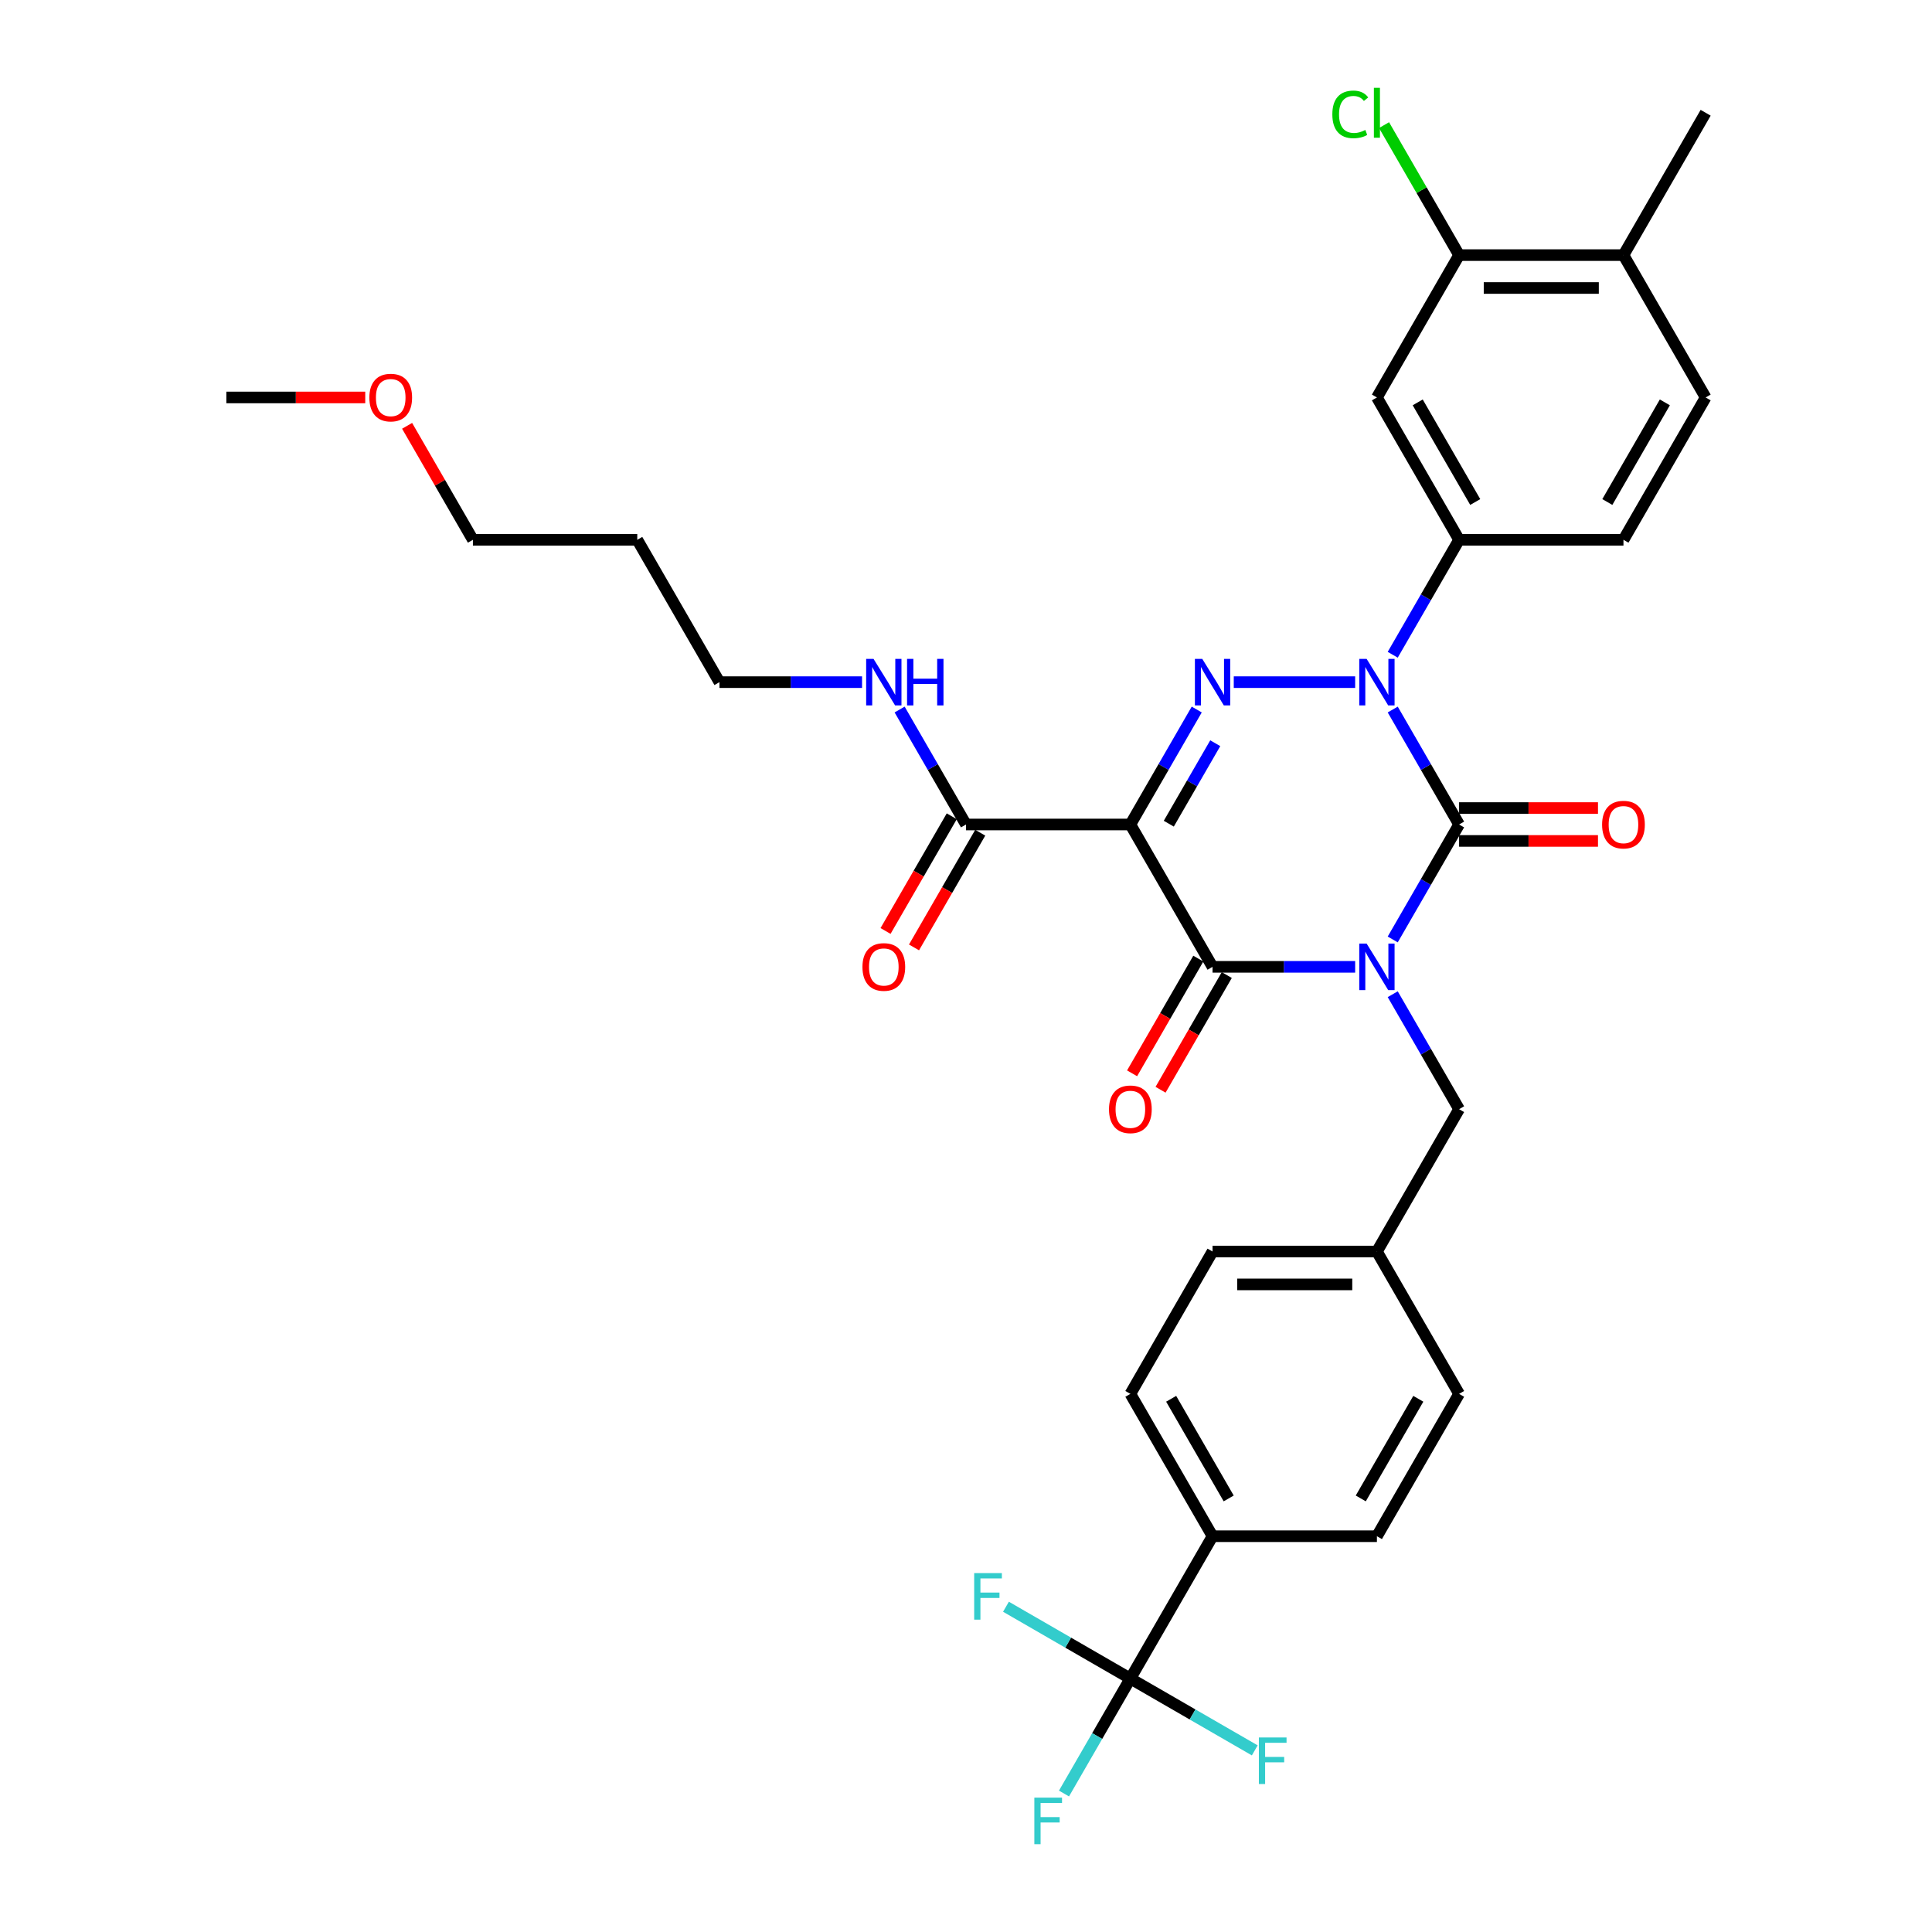 <?xml version='1.0' encoding='iso-8859-1'?>
<svg version='1.1' baseProfile='full'
              xmlns='http://www.w3.org/2000/svg'
                      xmlns:rdkit='http://www.rdkit.org/xml'
                      xmlns:xlink='http://www.w3.org/1999/xlink'
                  xml:space='preserve'
width='1000px' height='1000px' viewBox='0 0 1000 1000'>
<!-- END OF HEADER -->
<rect style='opacity:1.0;fill:#FFFFFF;stroke:none' width='1000' height='1000' x='0' y='0'> </rect>
<path class='bond-0' d='M 720.872,486.26 L 738.049,456.508' style='fill:none;fill-rule:evenodd;stroke:#0000FF;stroke-width:6px;stroke-linecap:butt;stroke-linejoin:miter;stroke-opacity:1' />
<path class='bond-0' d='M 738.049,456.508 L 755.226,426.756' style='fill:none;fill-rule:evenodd;stroke:#000000;stroke-width:6px;stroke-linecap:butt;stroke-linejoin:miter;stroke-opacity:1' />
<path class='bond-1' d='M 701.425,500.434 L 664.519,500.434' style='fill:none;fill-rule:evenodd;stroke:#0000FF;stroke-width:6px;stroke-linecap:butt;stroke-linejoin:miter;stroke-opacity:1' />
<path class='bond-1' d='M 664.519,500.434 L 627.613,500.434' style='fill:none;fill-rule:evenodd;stroke:#000000;stroke-width:6px;stroke-linecap:butt;stroke-linejoin:miter;stroke-opacity:1' />
<path class='bond-2' d='M 720.872,514.607 L 738.049,544.359' style='fill:none;fill-rule:evenodd;stroke:#0000FF;stroke-width:6px;stroke-linecap:butt;stroke-linejoin:miter;stroke-opacity:1' />
<path class='bond-2' d='M 738.049,544.359 L 755.226,574.111' style='fill:none;fill-rule:evenodd;stroke:#000000;stroke-width:6px;stroke-linecap:butt;stroke-linejoin:miter;stroke-opacity:1' />
<path class='bond-3' d='M 755.226,426.756 L 738.049,397.004' style='fill:none;fill-rule:evenodd;stroke:#000000;stroke-width:6px;stroke-linecap:butt;stroke-linejoin:miter;stroke-opacity:1' />
<path class='bond-3' d='M 738.049,397.004 L 720.872,367.252' style='fill:none;fill-rule:evenodd;stroke:#0000FF;stroke-width:6px;stroke-linecap:butt;stroke-linejoin:miter;stroke-opacity:1' />
<path class='bond-4' d='M 755.226,435.264 L 791.171,435.264' style='fill:none;fill-rule:evenodd;stroke:#000000;stroke-width:6px;stroke-linecap:butt;stroke-linejoin:miter;stroke-opacity:1' />
<path class='bond-4' d='M 791.171,435.264 L 827.115,435.264' style='fill:none;fill-rule:evenodd;stroke:#FF0000;stroke-width:6px;stroke-linecap:butt;stroke-linejoin:miter;stroke-opacity:1' />
<path class='bond-4' d='M 755.226,418.249 L 791.171,418.249' style='fill:none;fill-rule:evenodd;stroke:#000000;stroke-width:6px;stroke-linecap:butt;stroke-linejoin:miter;stroke-opacity:1' />
<path class='bond-4' d='M 791.171,418.249 L 827.115,418.249' style='fill:none;fill-rule:evenodd;stroke:#FF0000;stroke-width:6px;stroke-linecap:butt;stroke-linejoin:miter;stroke-opacity:1' />
<path class='bond-5' d='M 720.872,338.905 L 738.049,309.153' style='fill:none;fill-rule:evenodd;stroke:#0000FF;stroke-width:6px;stroke-linecap:butt;stroke-linejoin:miter;stroke-opacity:1' />
<path class='bond-5' d='M 738.049,309.153 L 755.226,279.401' style='fill:none;fill-rule:evenodd;stroke:#000000;stroke-width:6px;stroke-linecap:butt;stroke-linejoin:miter;stroke-opacity:1' />
<path class='bond-6' d='M 701.425,353.079 L 638.596,353.079' style='fill:none;fill-rule:evenodd;stroke:#0000FF;stroke-width:6px;stroke-linecap:butt;stroke-linejoin:miter;stroke-opacity:1' />
<path class='bond-7' d='M 619.43,367.252 L 602.253,397.004' style='fill:none;fill-rule:evenodd;stroke:#0000FF;stroke-width:6px;stroke-linecap:butt;stroke-linejoin:miter;stroke-opacity:1' />
<path class='bond-7' d='M 602.253,397.004 L 585.075,426.756' style='fill:none;fill-rule:evenodd;stroke:#000000;stroke-width:6px;stroke-linecap:butt;stroke-linejoin:miter;stroke-opacity:1' />
<path class='bond-7' d='M 629.012,384.686 L 616.988,405.512' style='fill:none;fill-rule:evenodd;stroke:#0000FF;stroke-width:6px;stroke-linecap:butt;stroke-linejoin:miter;stroke-opacity:1' />
<path class='bond-7' d='M 616.988,405.512 L 604.964,426.338' style='fill:none;fill-rule:evenodd;stroke:#000000;stroke-width:6px;stroke-linecap:butt;stroke-linejoin:miter;stroke-opacity:1' />
<path class='bond-8' d='M 585.075,426.756 L 500,426.756' style='fill:none;fill-rule:evenodd;stroke:#000000;stroke-width:6px;stroke-linecap:butt;stroke-linejoin:miter;stroke-opacity:1' />
<path class='bond-9' d='M 585.075,426.756 L 627.613,500.434' style='fill:none;fill-rule:evenodd;stroke:#000000;stroke-width:6px;stroke-linecap:butt;stroke-linejoin:miter;stroke-opacity:1' />
<path class='bond-10' d='M 620.245,496.18 L 603.107,525.864' style='fill:none;fill-rule:evenodd;stroke:#000000;stroke-width:6px;stroke-linecap:butt;stroke-linejoin:miter;stroke-opacity:1' />
<path class='bond-10' d='M 603.107,525.864 L 585.969,555.548' style='fill:none;fill-rule:evenodd;stroke:#FF0000;stroke-width:6px;stroke-linecap:butt;stroke-linejoin:miter;stroke-opacity:1' />
<path class='bond-10' d='M 634.981,504.688 L 617.843,534.372' style='fill:none;fill-rule:evenodd;stroke:#000000;stroke-width:6px;stroke-linecap:butt;stroke-linejoin:miter;stroke-opacity:1' />
<path class='bond-10' d='M 617.843,534.372 L 600.705,564.055' style='fill:none;fill-rule:evenodd;stroke:#FF0000;stroke-width:6px;stroke-linecap:butt;stroke-linejoin:miter;stroke-opacity:1' />
<path class='bond-11' d='M 329.849,279.401 L 372.387,353.079' style='fill:none;fill-rule:evenodd;stroke:#000000;stroke-width:6px;stroke-linecap:butt;stroke-linejoin:miter;stroke-opacity:1' />
<path class='bond-12' d='M 329.849,279.401 L 244.774,279.401' style='fill:none;fill-rule:evenodd;stroke:#000000;stroke-width:6px;stroke-linecap:butt;stroke-linejoin:miter;stroke-opacity:1' />
<path class='bond-13' d='M 492.632,422.503 L 475.494,452.187' style='fill:none;fill-rule:evenodd;stroke:#000000;stroke-width:6px;stroke-linecap:butt;stroke-linejoin:miter;stroke-opacity:1' />
<path class='bond-13' d='M 475.494,452.187 L 458.356,481.87' style='fill:none;fill-rule:evenodd;stroke:#FF0000;stroke-width:6px;stroke-linecap:butt;stroke-linejoin:miter;stroke-opacity:1' />
<path class='bond-13' d='M 507.368,431.01 L 490.23,460.694' style='fill:none;fill-rule:evenodd;stroke:#000000;stroke-width:6px;stroke-linecap:butt;stroke-linejoin:miter;stroke-opacity:1' />
<path class='bond-13' d='M 490.23,460.694 L 473.092,490.378' style='fill:none;fill-rule:evenodd;stroke:#FF0000;stroke-width:6px;stroke-linecap:butt;stroke-linejoin:miter;stroke-opacity:1' />
<path class='bond-14' d='M 500,426.756 L 482.823,397.004' style='fill:none;fill-rule:evenodd;stroke:#000000;stroke-width:6px;stroke-linecap:butt;stroke-linejoin:miter;stroke-opacity:1' />
<path class='bond-14' d='M 482.823,397.004 L 465.645,367.252' style='fill:none;fill-rule:evenodd;stroke:#0000FF;stroke-width:6px;stroke-linecap:butt;stroke-linejoin:miter;stroke-opacity:1' />
<path class='bond-15' d='M 446.198,353.079 L 409.293,353.079' style='fill:none;fill-rule:evenodd;stroke:#0000FF;stroke-width:6px;stroke-linecap:butt;stroke-linejoin:miter;stroke-opacity:1' />
<path class='bond-15' d='M 409.293,353.079 L 372.387,353.079' style='fill:none;fill-rule:evenodd;stroke:#000000;stroke-width:6px;stroke-linecap:butt;stroke-linejoin:miter;stroke-opacity:1' />
<path class='bond-16' d='M 210.714,220.408 L 227.744,249.905' style='fill:none;fill-rule:evenodd;stroke:#FF0000;stroke-width:6px;stroke-linecap:butt;stroke-linejoin:miter;stroke-opacity:1' />
<path class='bond-16' d='M 227.744,249.905 L 244.774,279.401' style='fill:none;fill-rule:evenodd;stroke:#000000;stroke-width:6px;stroke-linecap:butt;stroke-linejoin:miter;stroke-opacity:1' />
<path class='bond-17' d='M 189.049,205.724 L 153.105,205.724' style='fill:none;fill-rule:evenodd;stroke:#FF0000;stroke-width:6px;stroke-linecap:butt;stroke-linejoin:miter;stroke-opacity:1' />
<path class='bond-17' d='M 153.105,205.724 L 117.161,205.724' style='fill:none;fill-rule:evenodd;stroke:#000000;stroke-width:6px;stroke-linecap:butt;stroke-linejoin:miter;stroke-opacity:1' />
<path class='bond-18' d='M 585.075,868.821 L 627.613,795.144' style='fill:none;fill-rule:evenodd;stroke:#000000;stroke-width:6px;stroke-linecap:butt;stroke-linejoin:miter;stroke-opacity:1' />
<path class='bond-19' d='M 585.075,868.821 L 567.898,898.573' style='fill:none;fill-rule:evenodd;stroke:#000000;stroke-width:6px;stroke-linecap:butt;stroke-linejoin:miter;stroke-opacity:1' />
<path class='bond-19' d='M 567.898,898.573 L 550.721,928.325' style='fill:none;fill-rule:evenodd;stroke:#33CCCC;stroke-width:6px;stroke-linecap:butt;stroke-linejoin:miter;stroke-opacity:1' />
<path class='bond-20' d='M 585.075,868.821 L 552.882,850.234' style='fill:none;fill-rule:evenodd;stroke:#000000;stroke-width:6px;stroke-linecap:butt;stroke-linejoin:miter;stroke-opacity:1' />
<path class='bond-20' d='M 552.882,850.234 L 520.688,831.647' style='fill:none;fill-rule:evenodd;stroke:#33CCCC;stroke-width:6px;stroke-linecap:butt;stroke-linejoin:miter;stroke-opacity:1' />
<path class='bond-21' d='M 585.075,868.821 L 617.269,887.408' style='fill:none;fill-rule:evenodd;stroke:#000000;stroke-width:6px;stroke-linecap:butt;stroke-linejoin:miter;stroke-opacity:1' />
<path class='bond-21' d='M 617.269,887.408 L 649.463,905.995' style='fill:none;fill-rule:evenodd;stroke:#33CCCC;stroke-width:6px;stroke-linecap:butt;stroke-linejoin:miter;stroke-opacity:1' />
<path class='bond-22' d='M 755.226,574.111 L 712.689,647.789' style='fill:none;fill-rule:evenodd;stroke:#000000;stroke-width:6px;stroke-linecap:butt;stroke-linejoin:miter;stroke-opacity:1' />
<path class='bond-23' d='M 627.613,795.144 L 585.075,721.466' style='fill:none;fill-rule:evenodd;stroke:#000000;stroke-width:6px;stroke-linecap:butt;stroke-linejoin:miter;stroke-opacity:1' />
<path class='bond-23' d='M 635.968,775.585 L 606.192,724.01' style='fill:none;fill-rule:evenodd;stroke:#000000;stroke-width:6px;stroke-linecap:butt;stroke-linejoin:miter;stroke-opacity:1' />
<path class='bond-24' d='M 627.613,795.144 L 712.689,795.144' style='fill:none;fill-rule:evenodd;stroke:#000000;stroke-width:6px;stroke-linecap:butt;stroke-linejoin:miter;stroke-opacity:1' />
<path class='bond-25' d='M 755.226,132.046 L 840.302,132.046' style='fill:none;fill-rule:evenodd;stroke:#000000;stroke-width:6px;stroke-linecap:butt;stroke-linejoin:miter;stroke-opacity:1' />
<path class='bond-25' d='M 767.988,149.062 L 827.54,149.062' style='fill:none;fill-rule:evenodd;stroke:#000000;stroke-width:6px;stroke-linecap:butt;stroke-linejoin:miter;stroke-opacity:1' />
<path class='bond-26' d='M 755.226,132.046 L 712.689,205.724' style='fill:none;fill-rule:evenodd;stroke:#000000;stroke-width:6px;stroke-linecap:butt;stroke-linejoin:miter;stroke-opacity:1' />
<path class='bond-27' d='M 755.226,132.046 L 735.804,98.405' style='fill:none;fill-rule:evenodd;stroke:#000000;stroke-width:6px;stroke-linecap:butt;stroke-linejoin:miter;stroke-opacity:1' />
<path class='bond-27' d='M 735.804,98.405 L 716.381,64.764' style='fill:none;fill-rule:evenodd;stroke:#00CC00;stroke-width:6px;stroke-linecap:butt;stroke-linejoin:miter;stroke-opacity:1' />
<path class='bond-28' d='M 840.302,132.046 L 882.839,205.724' style='fill:none;fill-rule:evenodd;stroke:#000000;stroke-width:6px;stroke-linecap:butt;stroke-linejoin:miter;stroke-opacity:1' />
<path class='bond-29' d='M 840.302,132.046 L 882.839,58.369' style='fill:none;fill-rule:evenodd;stroke:#000000;stroke-width:6px;stroke-linecap:butt;stroke-linejoin:miter;stroke-opacity:1' />
<path class='bond-30' d='M 882.839,205.724 L 840.302,279.401' style='fill:none;fill-rule:evenodd;stroke:#000000;stroke-width:6px;stroke-linecap:butt;stroke-linejoin:miter;stroke-opacity:1' />
<path class='bond-30' d='M 861.723,208.268 L 831.947,259.842' style='fill:none;fill-rule:evenodd;stroke:#000000;stroke-width:6px;stroke-linecap:butt;stroke-linejoin:miter;stroke-opacity:1' />
<path class='bond-31' d='M 840.302,279.401 L 755.226,279.401' style='fill:none;fill-rule:evenodd;stroke:#000000;stroke-width:6px;stroke-linecap:butt;stroke-linejoin:miter;stroke-opacity:1' />
<path class='bond-32' d='M 755.226,279.401 L 712.689,205.724' style='fill:none;fill-rule:evenodd;stroke:#000000;stroke-width:6px;stroke-linecap:butt;stroke-linejoin:miter;stroke-opacity:1' />
<path class='bond-32' d='M 763.581,259.842 L 733.805,208.268' style='fill:none;fill-rule:evenodd;stroke:#000000;stroke-width:6px;stroke-linecap:butt;stroke-linejoin:miter;stroke-opacity:1' />
<path class='bond-33' d='M 585.075,721.466 L 627.613,647.789' style='fill:none;fill-rule:evenodd;stroke:#000000;stroke-width:6px;stroke-linecap:butt;stroke-linejoin:miter;stroke-opacity:1' />
<path class='bond-34' d='M 712.689,795.144 L 755.226,721.466' style='fill:none;fill-rule:evenodd;stroke:#000000;stroke-width:6px;stroke-linecap:butt;stroke-linejoin:miter;stroke-opacity:1' />
<path class='bond-34' d='M 704.334,775.585 L 734.11,724.01' style='fill:none;fill-rule:evenodd;stroke:#000000;stroke-width:6px;stroke-linecap:butt;stroke-linejoin:miter;stroke-opacity:1' />
<path class='bond-35' d='M 755.226,721.466 L 712.689,647.789' style='fill:none;fill-rule:evenodd;stroke:#000000;stroke-width:6px;stroke-linecap:butt;stroke-linejoin:miter;stroke-opacity:1' />
<path class='bond-36' d='M 627.613,647.789 L 712.689,647.789' style='fill:none;fill-rule:evenodd;stroke:#000000;stroke-width:6px;stroke-linecap:butt;stroke-linejoin:miter;stroke-opacity:1' />
<path class='bond-36' d='M 640.374,664.804 L 699.927,664.804' style='fill:none;fill-rule:evenodd;stroke:#000000;stroke-width:6px;stroke-linecap:butt;stroke-linejoin:miter;stroke-opacity:1' />
<path  class='atom-0' d='M 707.363 488.387
L 715.258 501.149
Q 716.041 502.408, 717.3 504.688
Q 718.559 506.968, 718.627 507.104
L 718.627 488.387
L 721.826 488.387
L 721.826 512.481
L 718.525 512.481
L 710.051 498.528
Q 709.064 496.895, 708.009 495.023
Q 706.989 493.151, 706.682 492.573
L 706.682 512.481
L 703.551 512.481
L 703.551 488.387
L 707.363 488.387
' fill='#0000FF'/>
<path  class='atom-2' d='M 707.363 341.032
L 715.258 353.794
Q 716.041 355.053, 717.3 357.333
Q 718.559 359.613, 718.627 359.749
L 718.627 341.032
L 721.826 341.032
L 721.826 365.126
L 718.525 365.126
L 710.051 351.173
Q 709.064 349.54, 708.009 347.668
Q 706.989 345.796, 706.682 345.218
L 706.682 365.126
L 703.551 365.126
L 703.551 341.032
L 707.363 341.032
' fill='#0000FF'/>
<path  class='atom-3' d='M 622.287 341.032
L 630.182 353.794
Q 630.965 355.053, 632.224 357.333
Q 633.483 359.613, 633.551 359.749
L 633.551 341.032
L 636.75 341.032
L 636.75 365.126
L 633.449 365.126
L 624.976 351.173
Q 623.989 349.54, 622.934 347.668
Q 621.913 345.796, 621.607 345.218
L 621.607 365.126
L 618.476 365.126
L 618.476 341.032
L 622.287 341.032
' fill='#0000FF'/>
<path  class='atom-7' d='M 574.016 574.179
Q 574.016 568.394, 576.874 565.161
Q 579.733 561.929, 585.075 561.929
Q 590.418 561.929, 593.277 565.161
Q 596.135 568.394, 596.135 574.179
Q 596.135 580.033, 593.243 583.368
Q 590.35 586.668, 585.075 586.668
Q 579.767 586.668, 576.874 583.368
Q 574.016 580.067, 574.016 574.179
M 585.075 583.946
Q 588.751 583.946, 590.724 581.496
Q 592.732 579.012, 592.732 574.179
Q 592.732 569.449, 590.724 567.067
Q 588.751 564.651, 585.075 564.651
Q 581.4 564.651, 579.392 567.033
Q 577.419 569.415, 577.419 574.179
Q 577.419 579.046, 579.392 581.496
Q 581.4 583.946, 585.075 583.946
' fill='#FF0000'/>
<path  class='atom-8' d='M 829.242 426.824
Q 829.242 421.039, 832.1 417.806
Q 834.959 414.574, 840.302 414.574
Q 845.644 414.574, 848.503 417.806
Q 851.362 421.039, 851.362 426.824
Q 851.362 432.678, 848.469 436.013
Q 845.576 439.314, 840.302 439.314
Q 834.993 439.314, 832.1 436.013
Q 829.242 432.712, 829.242 426.824
M 840.302 436.591
Q 843.977 436.591, 845.951 434.141
Q 847.958 431.657, 847.958 426.824
Q 847.958 422.094, 845.951 419.712
Q 843.977 417.296, 840.302 417.296
Q 836.626 417.296, 834.619 419.678
Q 832.645 422.06, 832.645 426.824
Q 832.645 431.691, 834.619 434.141
Q 836.626 436.591, 840.302 436.591
' fill='#FF0000'/>
<path  class='atom-10' d='M 446.402 500.502
Q 446.402 494.717, 449.261 491.484
Q 452.12 488.251, 457.462 488.251
Q 462.805 488.251, 465.664 491.484
Q 468.522 494.717, 468.522 500.502
Q 468.522 506.355, 465.63 509.69
Q 462.737 512.991, 457.462 512.991
Q 452.154 512.991, 449.261 509.69
Q 446.402 506.389, 446.402 500.502
M 457.462 510.269
Q 461.138 510.269, 463.111 507.818
Q 465.119 505.334, 465.119 500.502
Q 465.119 495.772, 463.111 493.39
Q 461.138 490.973, 457.462 490.973
Q 453.787 490.973, 451.779 493.356
Q 449.805 495.738, 449.805 500.502
Q 449.805 505.368, 451.779 507.818
Q 453.787 510.269, 457.462 510.269
' fill='#FF0000'/>
<path  class='atom-11' d='M 452.137 341.032
L 460.032 353.794
Q 460.814 355.053, 462.073 357.333
Q 463.332 359.613, 463.401 359.749
L 463.401 341.032
L 466.599 341.032
L 466.599 365.126
L 463.298 365.126
L 454.825 351.173
Q 453.838 349.54, 452.783 347.668
Q 451.762 345.796, 451.456 345.218
L 451.456 365.126
L 448.325 365.126
L 448.325 341.032
L 452.137 341.032
' fill='#0000FF'/>
<path  class='atom-11' d='M 469.492 341.032
L 472.759 341.032
L 472.759 351.275
L 485.078 351.275
L 485.078 341.032
L 488.345 341.032
L 488.345 365.126
L 485.078 365.126
L 485.078 353.998
L 472.759 353.998
L 472.759 365.126
L 469.492 365.126
L 469.492 341.032
' fill='#0000FF'/>
<path  class='atom-12' d='M 191.176 205.792
Q 191.176 200.007, 194.035 196.774
Q 196.893 193.541, 202.236 193.541
Q 207.579 193.541, 210.437 196.774
Q 213.296 200.007, 213.296 205.792
Q 213.296 211.645, 210.403 214.98
Q 207.511 218.281, 202.236 218.281
Q 196.927 218.281, 194.035 214.98
Q 191.176 211.679, 191.176 205.792
M 202.236 215.559
Q 205.911 215.559, 207.885 213.109
Q 209.893 210.624, 209.893 205.792
Q 209.893 201.062, 207.885 198.68
Q 205.911 196.264, 202.236 196.264
Q 198.561 196.264, 196.553 198.646
Q 194.579 201.028, 194.579 205.792
Q 194.579 210.658, 196.553 213.109
Q 198.561 215.559, 202.236 215.559
' fill='#FF0000'/>
<path  class='atom-24' d='M 689.616 59.203
Q 689.616 53.213, 692.407 50.083
Q 695.231 46.918, 700.574 46.918
Q 705.542 46.918, 708.197 50.423
L 705.951 52.261
Q 704.011 49.708, 700.574 49.708
Q 696.933 49.708, 694.993 52.158
Q 693.087 54.575, 693.087 59.203
Q 693.087 63.967, 695.061 66.417
Q 697.069 68.867, 700.948 68.867
Q 703.603 68.867, 706.699 67.268
L 707.652 69.82
Q 706.393 70.637, 704.487 71.113
Q 702.582 71.59, 700.472 71.59
Q 695.231 71.59, 692.407 68.391
Q 689.616 65.192, 689.616 59.203
' fill='#00CC00'/>
<path  class='atom-24' d='M 711.123 45.455
L 714.254 45.455
L 714.254 71.283
L 711.123 71.283
L 711.123 45.455
' fill='#00CC00'/>
<path  class='atom-25' d='M 535.374 930.452
L 549.701 930.452
L 549.701 933.209
L 538.607 933.209
L 538.607 940.525
L 548.476 940.525
L 548.476 943.315
L 538.607 943.315
L 538.607 954.545
L 535.374 954.545
L 535.374 930.452
' fill='#33CCCC'/>
<path  class='atom-26' d='M 504.235 814.237
L 518.561 814.237
L 518.561 816.993
L 507.467 816.993
L 507.467 824.31
L 517.336 824.31
L 517.336 827.1
L 507.467 827.1
L 507.467 838.33
L 504.235 838.33
L 504.235 814.237
' fill='#33CCCC'/>
<path  class='atom-27' d='M 651.59 899.312
L 665.916 899.312
L 665.916 902.069
L 654.822 902.069
L 654.822 909.385
L 664.691 909.385
L 664.691 912.176
L 654.822 912.176
L 654.822 923.406
L 651.59 923.406
L 651.59 899.312
' fill='#33CCCC'/>
</svg>
